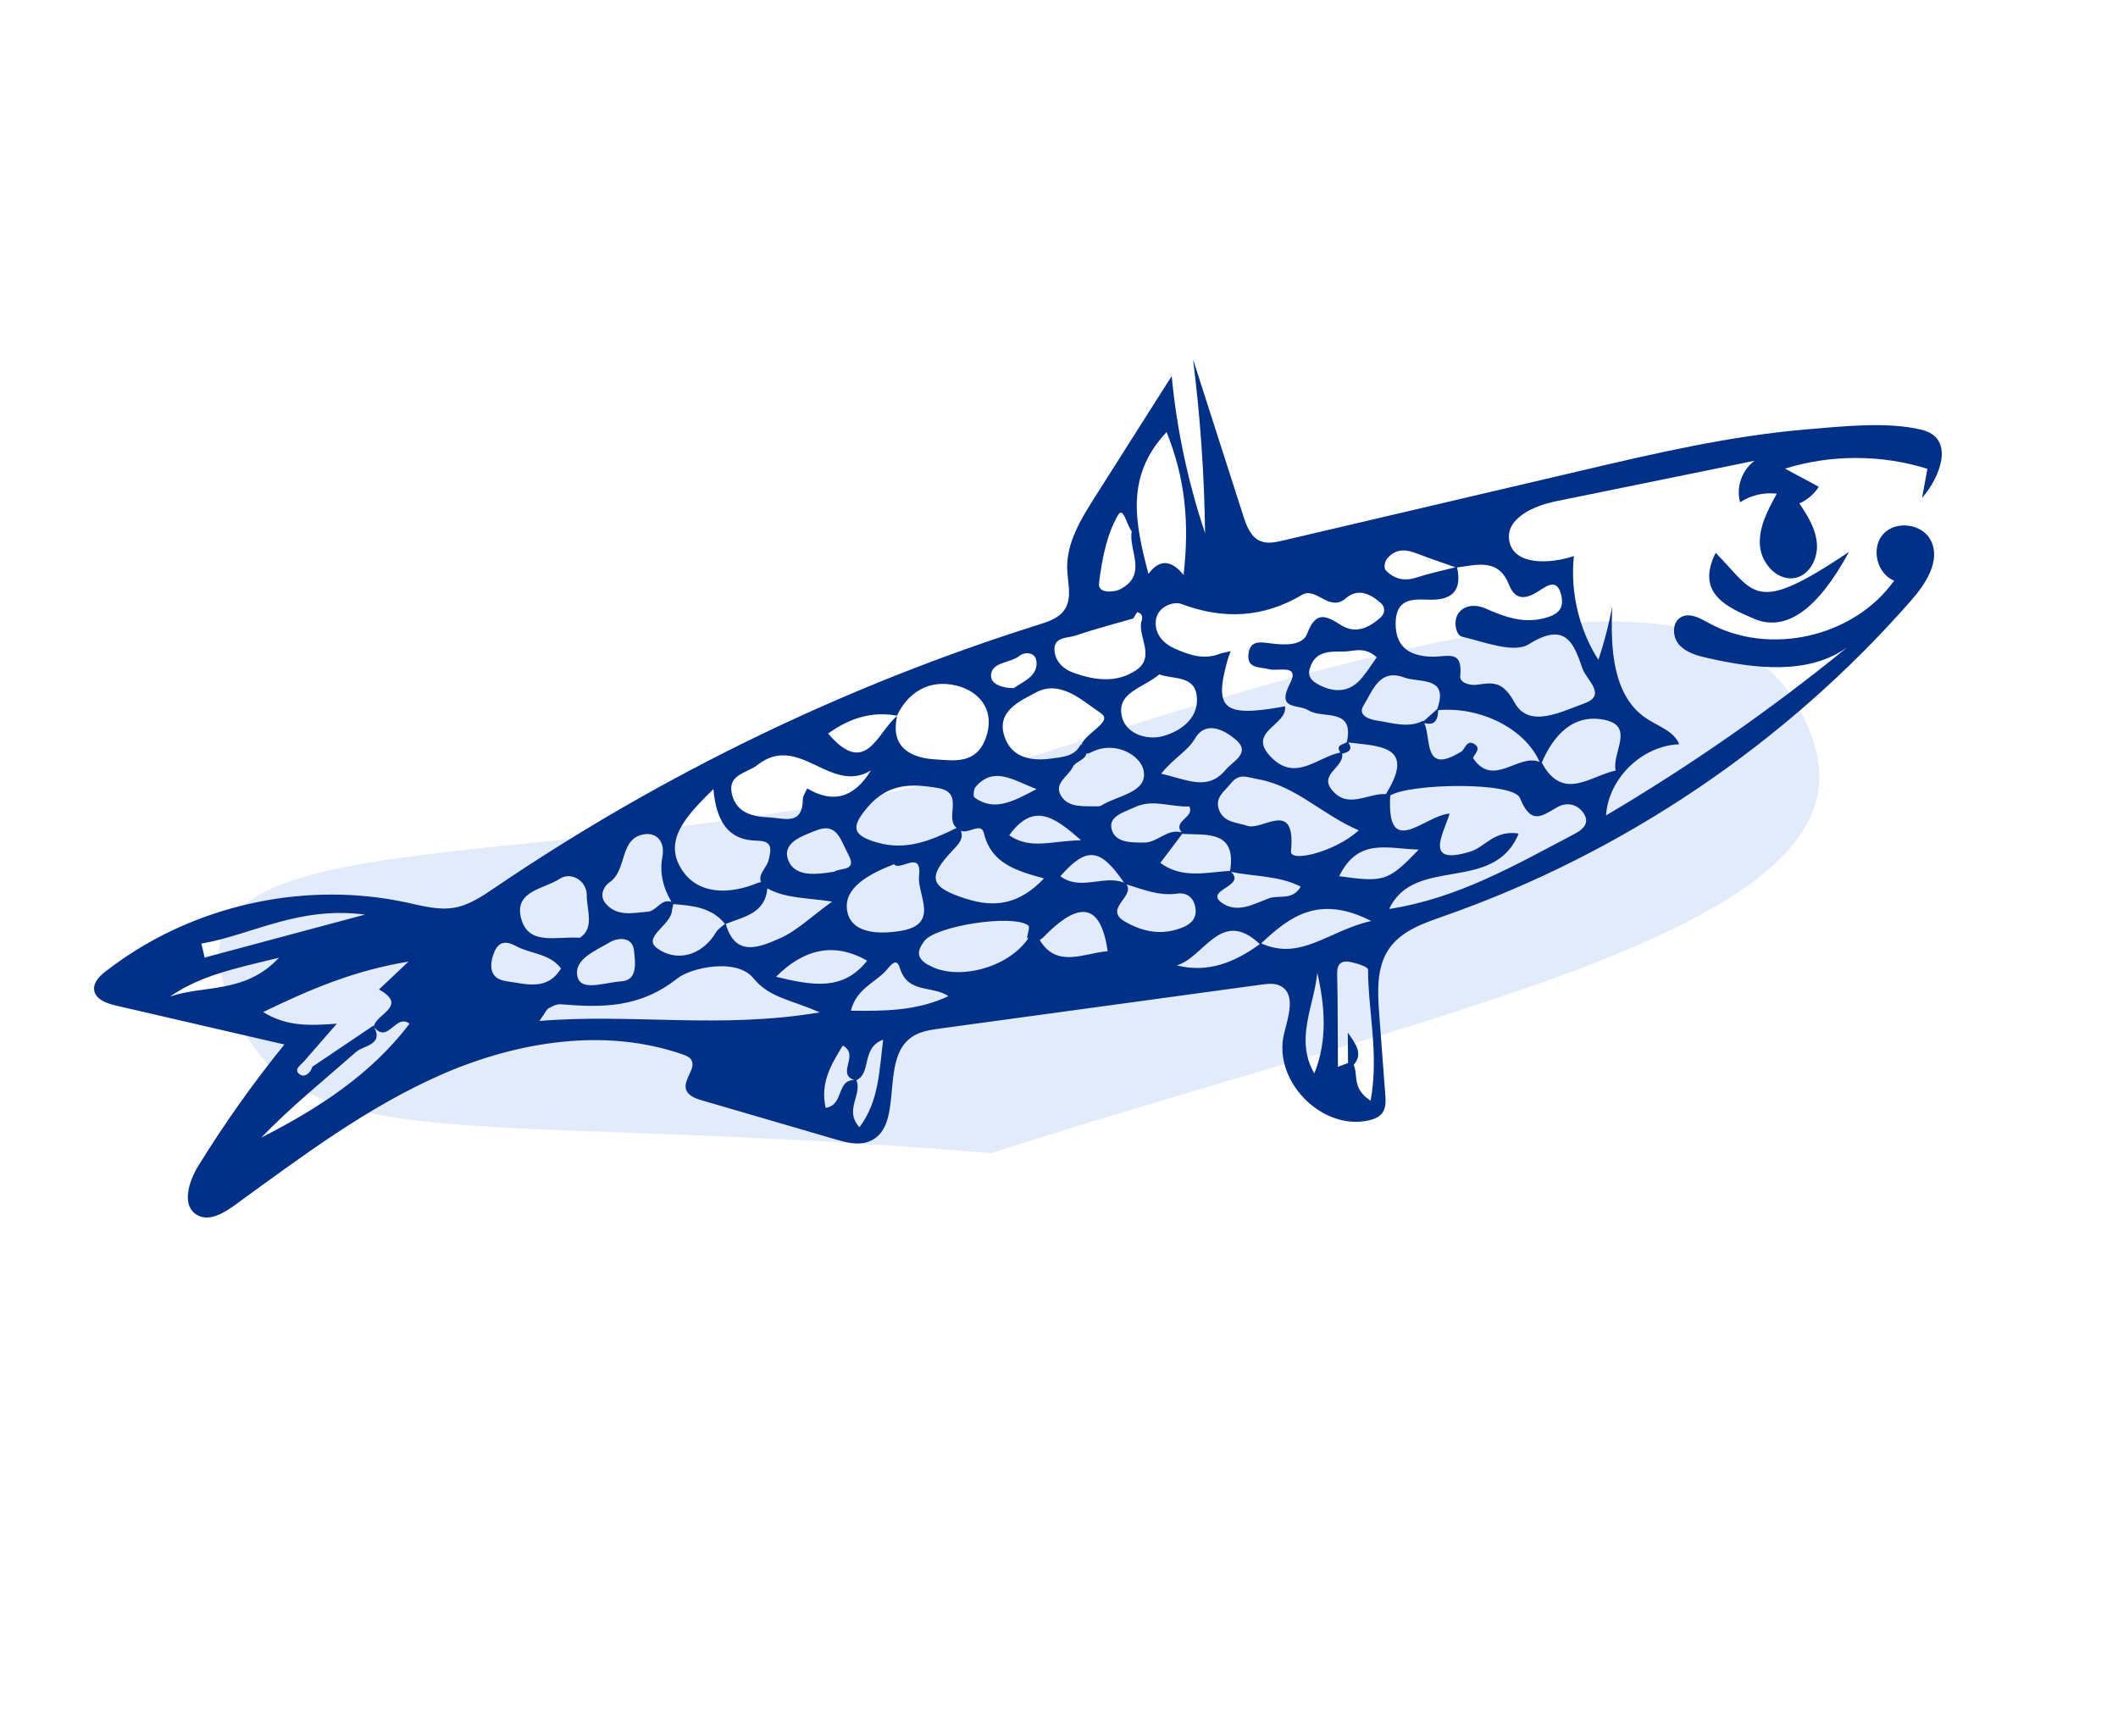 <?xml version="1.0" encoding="UTF-8"?> <svg xmlns="http://www.w3.org/2000/svg" width="1152" height="944" viewBox="0 0 1152 944" fill="none"> <path d="M986.606 404.251C1018.83 504.665 783.474 548.749 539.09 627.175C238.001 602 154.225 636.414 122.001 536C89.776 435.587 332.385 485.04 576.768 406.613C821.152 328.187 954.382 303.838 986.606 404.251Z" fill="#E2EBF9"></path> <path d="M57.513 528.246C54.266 530.809 50.741 534.193 51.195 538.304C51.771 543.428 57.865 545.729 62.902 546.87L154.685 568.089C137.654 589.085 122.006 611.155 107.809 634.181C102.607 642.645 98.579 655.676 107.112 660.759C113.453 664.538 121.324 660.088 127.283 655.753C163.558 629.451 199.64 602.055 240.712 584.178C281.797 566.347 329.307 558.746 371.571 573.564C373.168 574.133 374.835 574.781 375.804 576.165C379.078 580.765 371.758 586.711 373.075 592.184C373.94 595.786 378.051 597.374 381.615 598.411L454.17 619.603C460.115 621.347 466.549 623.059 472.359 620.954C492.397 613.593 478.185 577.465 495.189 564.543C499.773 561.024 505.814 560.152 511.576 559.355C569.698 551.4 627.879 543.479 686.001 535.524C689.657 535.043 693.616 534.579 696.797 536.416C704.96 541.051 700.591 553.177 698.399 562.279C692.245 587.631 718.545 614.794 744.054 609.453C747.018 608.808 750.115 607.729 751.894 605.261C753.889 602.485 753.733 598.743 753.465 595.329L750.163 551.596C749.256 539.29 748.586 525.826 755.697 515.754C762.397 506.19 774.345 502.092 785.364 498.243C882.879 464.097 971.34 404.342 1039.45 326.634C1047.5 317.456 1055.69 304.904 1050.22 293.97C1045.64 284.842 1031.26 282.867 1024.37 290.391C1017.47 297.916 1020.76 312.072 1030.23 315.81C1008.35 346.572 962.354 357.053 929.272 338.778C924.656 336.23 919.19 333.114 914.517 335.561C909.312 338.25 909.449 346.38 913.349 350.713C917.249 355.046 923.308 356.659 928.976 357.929C954.415 363.662 983.364 367.258 1004.66 352.141C963.34 385.82 919.448 416.404 873.525 443.498C874.876 423.267 893.095 405.588 913.348 404.792C910.533 397.629 901.972 395.043 895.553 390.787C876.924 378.5 875.919 352.078 876.921 329.799C875.08 339.654 872.56 349.393 869.383 358.908C858.801 342.273 854.027 322.041 856.042 302.429C842.979 306.825 823.228 307.636 820.888 294.071C818.794 281.984 834.126 275.087 846.173 272.656L954.344 250.593C947.463 255.574 944.168 265.022 946.452 273.174C952.291 269.319 959.508 267.634 966.418 268.521C961.549 277.295 956.504 286.714 957.244 296.724C957.984 306.734 967.322 316.681 977.011 314.185C984.689 312.177 988.926 303.273 988.198 295.352C987.516 287.418 983.139 280.374 978.688 273.799C983.02 271.941 986.735 268.705 989.258 264.742L970.879 254.877C995.939 247.116 1023.33 247.146 1048.34 254.986L1045.44 270.75C1054.97 260.031 1063.94 238.307 1045.14 233.735C1026.33 229.162 1002.12 231.915 982.689 233.537C941.34 236.997 900.837 246.406 860.544 255.858L697.724 294.008C693.691 294.939 689.355 295.852 685.548 294.283C680.284 292.108 677.953 286.01 676.252 280.59L648.931 195.538C652.842 226.858 655.064 258.381 655.455 289.947C646.157 262.311 640.05 233.572 637.298 204.531L595.561 270.291C587.855 282.415 579.861 295.512 580.476 309.888C580.786 317.175 583.125 325.163 579.204 331.343C576.192 336.084 570.344 338.049 565.017 339.725C460.121 372.712 360.139 421.064 269.167 482.787C262.338 487.406 255.313 492.226 247.182 493.658C238.62 495.155 229.91 492.758 221.397 490.906C168.15 479.329 110.361 491.129 65.673 522.275C62.813 524.236 60.082 526.312 57.318 528.447L57.513 528.246ZM319.139 486.975C319.009 494.479 323.625 504.646 315.409 510.034C302.082 509.174 287.145 514.57 283.337 499.058C279.778 484.475 296.13 483.43 304.254 478.066C310.888 473.65 319.291 479.365 319.152 487.021L319.139 486.975ZM331.83 512.407C335.688 510.078 343.931 509.065 344.82 516.844C345.641 523.994 346.851 533.529 337.497 533.745C327.259 534.745 315.806 539.208 314.046 530.966C312.02 521.549 324.288 516.967 331.83 512.407ZM360.279 466.191C358.635 474.55 360.702 483.009 365.263 490.551C359.628 488.476 357.145 495.565 352.203 495.893C344.384 496.444 336.359 498.645 329.959 492.043C325.613 487.531 328.125 482.227 331.654 479.787C341.366 473.102 336.648 455.493 350.805 453.692C356.731 452.95 361.96 457.226 360.233 466.204L360.279 466.191ZM525.394 488.826C505.439 482.371 504.057 477.214 518.883 461.738C521.807 458.714 524.149 455.746 522.626 451.921C527.087 453.515 533.675 447.068 535.154 453.146C539.106 469.565 552.579 473.574 567.841 477.751C554.175 492.169 540.656 493.749 525.381 488.779L525.394 488.826ZM724.164 429.291C717.721 420.859 731.161 417.308 730.021 409.895C733.45 409.125 735.995 407.846 733.372 403.818C749.976 405.942 770.44 405.189 753.796 431.908C743.856 431.235 732.812 440.568 724.151 429.245L724.164 429.291ZM739.053 451.594C726.472 463.182 701.55 469.411 702.178 463.018C704.956 433.99 686.719 451.973 678.446 449.16C672.696 447.215 665.502 447.499 662.953 440.215C660.708 433.696 666.042 430.374 669.356 426.2C674.006 420.323 677.919 422.66 684.671 423.888C705.2 427.65 718.817 442.974 739.053 451.594ZM593.348 409.219C606.604 402.38 620.34 410.9 621.992 418.922C624.519 431.142 607.811 432.532 598.91 438.154C598.31 438.514 597.377 438.565 596.63 438.565C589.637 438.298 581.422 439.603 577.203 432.965C572.804 426.027 581.119 422.305 583.585 417.013C584.858 414.332 590.635 413.033 590.793 409.903C591.539 409.902 592.388 409.725 593.348 409.219ZM609.927 388.393C608.23 376.299 621.892 374.133 630.577 366.776C637.471 369.46 648.811 367.368 650.704 377.218C653.145 389.86 642.567 397.773 632.182 400.456C623.329 402.729 611.387 398.858 609.927 388.393ZM672.162 402.292C680.673 409.523 670.481 414.046 666.605 418.72C656.884 430.388 646.032 424.083 631.509 420.804C639.033 411.717 645.877 408.638 650.017 401.603C656.007 391.433 666.35 397.326 672.162 402.292ZM707.471 482.216C702.947 490.051 695.631 486.534 690.066 488.622C681.973 491.687 673.421 496.568 665.416 491.592C653.459 484.14 678.349 482.251 669.522 474.209C682.213 476.784 695.643 476.173 707.471 482.216ZM631.112 469.313C635.415 463.628 639.272 458.511 643.13 453.394C643.155 453.487 643.167 453.534 643.272 453.555C656.689 454.193 672.643 451.661 669.047 473.738L669.022 473.645C656.224 474.386 643.091 478.153 631.112 469.313ZM622.42 458.246C615.012 458.289 606.38 458.411 604.57 450.729C602.948 443.745 611.884 441.599 617.219 439.024C626.964 434.322 637.127 439.168 646.883 438.595C649.936 444.599 637.715 446.38 642.652 452.726C634.925 450.464 629.735 458.228 622.373 458.259L622.42 458.246ZM611.388 480.075C600.393 475.652 587.7 484.779 576.735 476.563C590.999 460.292 598.491 461.122 611.388 480.075ZM548.906 454.291C561.657 436.832 572.509 443.137 587.98 457.017C571.627 457.316 560.556 462.274 548.906 454.291ZM530.01 433.759C529.206 433.178 529.583 429.193 530.681 427.902C540.493 416.758 550.438 423.953 563.792 429.189C550.273 436.347 540.754 441.337 530.01 433.759ZM476.948 458.185C463.98 454.39 462.451 450.168 471.717 439.22C482.883 426.07 495.32 426.024 510.251 428.596C524.984 431.172 513.465 444.865 520.347 450.291C506.657 456.997 493 462.897 476.948 458.185ZM499.879 476.491C498.813 486.636 511.427 502.677 490.031 506.269C477.792 508.353 462.532 507.711 460.707 494.954C458.923 482.535 473.046 475.215 486.248 470.035C489.63 474.108 501.464 461.775 499.914 476.432L499.879 476.491ZM453.776 474.104C444.594 475.519 432.736 477.352 428.883 468.176C424.75 458.328 436.554 454.618 443.924 451.647C455.445 447.066 457.26 457.186 461.231 464.388C466.563 474.064 457.575 471.742 453.764 474.058L453.776 474.104ZM471.671 522.492C458.566 539 442.312 536.135 422.08 531.248C437.784 515.521 454.315 512.602 471.671 522.492ZM394.715 502.528C404.461 498.572 416.171 496.929 417.362 483.164C427.256 488.68 438.788 488.229 452.603 490.354C441.248 498.525 433.421 506.299 424.016 510.413C413.407 515.048 400.007 520.979 394.774 502.562L394.715 502.528ZM394.272 502.547C392.569 503.999 390.56 505.235 389.493 507.015C381.491 520.264 367.737 523.202 357.485 515.79C349.147 509.759 364.721 503.394 365.473 495.425C365.593 494.197 365.957 492.955 366.274 491.724C376.661 492.576 387.048 493.428 394.306 502.488L394.272 502.547ZM411.968 457.271C420.194 457.308 419.664 461.832 417.905 468.279C416.928 471.877 412.034 475.728 413.969 479.791C413.526 479.81 413.036 479.842 412.364 480.121C396.595 486.687 379.155 486.829 370.356 472.206C360.959 456.648 373.386 443.558 388.009 429.182C389.641 446.423 395.795 457.123 411.956 457.225L411.968 457.271ZM473.608 419.143C464.562 433.95 453.042 437.17 439.048 428.802C438.195 430.823 436.71 432.715 436.685 434.664C436.51 449.251 426.438 444.929 418.323 444.564C409.204 444.169 400.523 442.063 398.113 431.953C395.504 421.099 406.183 420.628 411.941 416.097C434.556 398.285 451.638 432.301 473.549 419.109L473.608 419.143ZM536.063 401.712C530.806 415.918 518.481 413.593 508.869 413.032C495.871 412.282 484.019 406.892 487.961 389.453C477.183 397.918 471.206 423.372 450.423 398.964C461.952 390.696 473.938 386.737 487.853 389.233C495.156 373.931 508.885 368.858 523.038 373.73C533.518 377.346 541.489 387.211 536.063 401.712ZM563.727 359.442C564.635 367.664 557.085 370.334 551.364 374.257C545.694 374.283 538.602 372.348 539.027 367.056C539.628 359.824 549.538 360.754 554.568 356.667C557.515 354.284 563.182 354.807 563.668 359.408L563.727 359.442ZM598.742 387.905C605.737 392.454 590.76 398.26 588.122 405.141C588.147 405.234 588.147 405.234 588.172 405.327C588.029 405.166 587.958 405.086 587.815 404.925C584.415 411.562 577.825 411.685 571.784 412.557C560.855 414.14 550.331 412.031 546.444 400.872C541.47 386.768 555.062 381.184 563.363 376.669C576.925 369.3 589.067 381.534 598.776 387.846L598.742 387.905ZM616.369 336.423C617.188 335.207 618.304 332.867 618.725 332.953C621.645 333.814 621.66 336.1 620.662 338.509C619.362 347.223 628.391 357.502 617.88 364.551C607.289 371.671 595.383 369.981 583.998 365.961C578.611 364.068 574.191 360.024 573.592 354.259C572.709 346.129 580.521 347.223 585.033 345.665C595.347 342.155 605.918 339.422 616.356 336.376L616.369 336.423ZM615.55 289.136C613.69 299.295 624.65 312.692 609.044 320.608C606.545 321.875 597.025 323.33 597.774 317.204C599.311 304.542 601.814 291.024 608.038 280.244C610.984 275.072 612.611 285.044 615.584 289.077L615.55 289.136ZM643.786 312.743C636.938 304.287 630.561 304.087 624.652 312.143C617.593 285.053 611.629 259.264 634.509 235.007C644.649 260.026 647.017 284.29 643.751 312.802L643.786 312.743ZM750.794 335.958C744.597 341.453 737.317 344.947 729.535 340.061C721.15 334.788 715.725 332.009 710.956 344.691C708.476 351.231 698.821 350.88 691.712 349.996C685.995 349.287 679.927 347.826 679.044 355.682C678.121 363.946 685.379 362.599 690.384 363.996C695.061 365.283 707.227 360.878 701.656 371.682C693.984 386.536 706.125 382.785 711.762 386.353C719.334 391.196 736.816 384.52 732.563 403.586L732.656 403.562C730.663 405.042 726.102 405.119 729.054 409.258C716.39 411.804 704.317 425.845 690.782 411.196C678.304 397.709 700.382 394.432 698.926 384.166C665.263 390.297 660.068 385.963 667.831 358.437C668.344 357.005 668.856 355.573 669.369 354.141C667.544 354.58 665.673 355.031 663.837 355.424C655.066 359.118 646.781 356.259 638.916 352.74C632.967 350.051 628.243 345.242 628.603 338.224C628.999 329.851 638.436 326.974 642.252 328.392C665.395 337.08 686.893 336.1 708.313 323.489C715.88 319.021 722.955 333.16 731.983 325.412C738.619 319.7 745.254 322.902 750.914 327.859C753.709 330.297 753.415 333.662 750.747 335.971L750.794 335.958ZM717.338 372.41C713.76 370.58 710.966 368.142 712.472 363.356C715.549 353.469 723.838 354.485 731.467 354.333C736.61 354.2 742.106 351.482 748.846 357.494C745.756 361.758 743.338 365.742 740.327 369.188C733.699 376.79 725.672 376.75 717.291 372.423L717.338 372.41ZM763.79 368.479C771.973 371.514 788.288 367.541 781.698 385.69C779.203 387.902 776.755 390.102 774.26 392.314C774.235 392.221 774.198 392.082 774.127 392.001C765.843 396.213 757.403 393.146 749.216 391.954C745.227 391.379 738.099 389.306 741.667 383.668C746.566 375.932 750.123 363.376 763.79 368.479ZM774.707 393.24C780.72 394.866 782.082 391.214 782.244 386.241C805.544 384.181 829.624 396.552 837.391 414.389C825.621 409.675 812.116 428.78 801.162 412.245C802.287 409.752 805.708 407.093 801.922 404.671C798.195 402.284 797.075 406.468 795.231 408.506C773.896 421.991 778.625 402.1 774.707 393.24ZM770.495 300.951C777.46 303.716 784.605 306.034 791.647 308.529C784.514 310.341 777.259 311.886 770.297 314.15C763.647 316.281 758.14 314.868 753.613 310.056C752.698 309.056 753.084 305.666 754.077 304.354C758.39 298.518 764.094 298.433 770.507 300.997L770.495 300.951ZM861.87 382.533C849.68 386.845 831.793 396.468 823.924 382.343C817.643 370.98 812.998 370.929 803.631 372.394C799.755 372.984 793.839 371.532 794.227 367.593C795.706 352.856 787.021 357.424 778.686 357.167C768.145 356.854 759.016 353.076 759.095 339.062C759.191 326.04 767.423 325.726 776.449 326.146C789.258 326.747 795.452 321.801 792.512 308.596C803.317 307.294 814.919 303.389 820.705 317.923C824.531 327.554 830.982 325.427 837.536 321.081C842.682 317.611 847.32 315.223 849.243 324.07C850.685 330.754 847.752 333.93 841.343 335.847C829.27 339.48 818.859 335.747 808.067 330.969C803.318 328.856 796.709 328.535 793.155 333.67C790.319 337.767 791.849 345.523 795.187 346.272C807.253 349.114 823.356 355.506 831.542 350.374C851.713 337.749 856.037 349.986 860.773 363.755C862.797 369.637 874.234 378.125 861.858 382.487L861.87 382.533ZM838.671 414.892C838.671 414.892 838.566 414.871 838.553 414.824C845.02 399.746 855.767 388.003 872.744 391.521C889.451 394.962 876.549 409.623 878.785 419.083C865.019 421.975 850.089 436.134 838.684 414.939L838.671 414.892ZM755.594 494.369C769.3 465.051 812.641 486.304 826.017 453.34C812.682 451.335 807.73 460.729 799.721 463.174C774.323 470.975 784.819 454.021 788.498 442.478C774.771 443.468 754.171 468.059 756.143 432.674C766.858 426.018 823.068 425.049 826.719 434.03C832.645 448.526 838.034 444.294 846.895 439.081C852.013 436.066 858.1 437.224 861.456 442.499C864.715 447.602 861.156 451.045 856.576 453.467C824.575 470.258 793.229 488.567 755.64 494.356L755.594 494.369ZM728.412 476.555C738.695 455.275 755.161 461.719 771.688 462.071C755.083 479.268 753.03 479.968 728.412 476.555ZM727.706 580.221C727.608 563.316 727.65 546.374 727.295 529.439C727.158 524.098 729.824 522.338 734.119 523.129C737.736 523.803 744.106 525.831 744.095 527.278C744.128 550.076 750.117 573.17 745.494 598.66C735.02 591.905 738.896 584.443 736.253 579.225C741.253 573.354 738.034 568.59 733.075 561.603C733.111 568.614 733.191 573.373 733.225 578.145C731.37 578.841 729.561 579.525 727.706 580.221ZM716.497 529.096C720.667 547.449 722.13 565.73 714.874 583.809C704.144 565.321 714.703 547.304 716.497 529.096ZM685.962 513.077C701.285 498.713 717.177 486.288 745.845 500.915C722.492 506.127 707.699 522.838 685.962 513.077ZM640.018 525.039C654.987 520.878 664.07 493.447 685.222 513.474C671.725 523.315 657.266 529.38 640.018 525.039ZM612.675 480.975C621.682 483.741 630.436 487.42 640.318 486.017C645.498 485.277 649.291 488.095 650.19 493.68C651.089 499.266 648.05 502.42 643.299 504.39C632.349 508.868 622.051 507.046 612.061 501.357C599.786 494.388 617.433 487.767 612.709 480.916L612.675 480.975ZM565.476 511.3C567.291 510.266 568.788 508.421 570.212 507.043C587.181 490.645 598.788 491.22 602.46 517.375C589.884 518.205 574.945 526.938 565.523 511.287L565.476 511.3ZM504.87 524.85C498.129 520.88 498.872 517.146 502.726 511.83C508.702 503.656 551.07 496.934 559.323 503.388C560.269 504.13 558.941 507.723 558.64 509.945C558.841 510.14 559.018 510.242 559.254 510.378L559.186 510.496C548.141 526.701 520.106 533.765 504.95 524.779L504.87 524.85ZM462.818 549.663C465.738 538.074 475.388 534.692 481.547 528.311C483.611 526.165 487.473 519.951 489.352 526.22C493.667 540.65 506.581 535.696 515.877 541.77C499.001 549.777 481.421 549.957 462.83 549.709L462.818 549.663ZM465.788 587.509L465.695 587.534C474.263 583.644 468.165 569.991 480.386 565.422C478.105 583.113 478.055 598.912 467.467 613.103C458.907 603.644 469.153 595.421 465.788 587.509ZM449.099 602.537C445.991 589.079 452.018 579.048 458.4 568.673C467.857 573.858 454.586 583.987 464.679 587.458C454.838 587.156 459.133 601.143 449.099 602.537ZM293.337 555.337C296.666 550.661 297.234 549.065 298.355 548.416C300.355 547.332 302.795 546.031 304.933 546.205C327.494 548.077 348.068 548.291 368.436 532.127C375.574 526.43 400.435 520.715 409.725 531.97C418.574 542.695 428.932 543.256 445.892 550.613C391.385 559.79 343.588 551.085 293.325 555.291L293.337 555.337ZM268.189 519.649C270.281 512.964 274.016 510.917 280.492 514.46C288.454 518.9 298.877 518.398 305.142 526.728C297.616 539.153 286.079 535.123 275.53 533.667C267.262 532.546 265.929 526.828 268.176 519.603L268.189 519.649ZM198.591 497.415L111.292 520.807L109.554 513.206C137.148 508.401 162.319 492.693 198.545 497.428L198.591 497.415ZM193.918 571.968C197.781 568.542 208.594 568.384 203.566 558.726C211.153 567.897 215.151 551.041 222.761 556.77C201.633 584.59 172.949 602.983 142.108 618.716C158.31 601.875 176.465 587.301 193.906 571.921L193.918 571.968ZM143.175 550.408C169.041 537.85 193.487 527.615 222.182 523.014C215.738 529.072 210.926 533.599 206.126 538.171C222.332 547.174 204.366 551.49 203.349 558.286C203.253 558.113 203.262 557.961 203.119 557.8C192.02 565.256 180.98 572.745 169.882 580.201C168.867 583.66 165.759 586.186 163.139 584.398C159.421 581.859 163.325 579.518 165.203 577.421C170.652 571.181 176.054 564.953 183.22 556.758C168.433 557.882 155.863 558.362 143.188 550.454L143.175 550.408ZM92.433 542.044C109.131 530.399 128.482 526.608 151.791 520.861C133.212 540.728 110.91 535.55 92.433 542.044Z" fill="#003087"></path> <path d="M954.063 336.517C939.245 330.279 922.152 322.61 933.159 300.688C954.973 322.629 953.63 335.089 1005.68 300.18C988.632 331.537 971.478 343.902 954.016 336.53L954.063 336.517Z" fill="#003087"></path> </svg> 